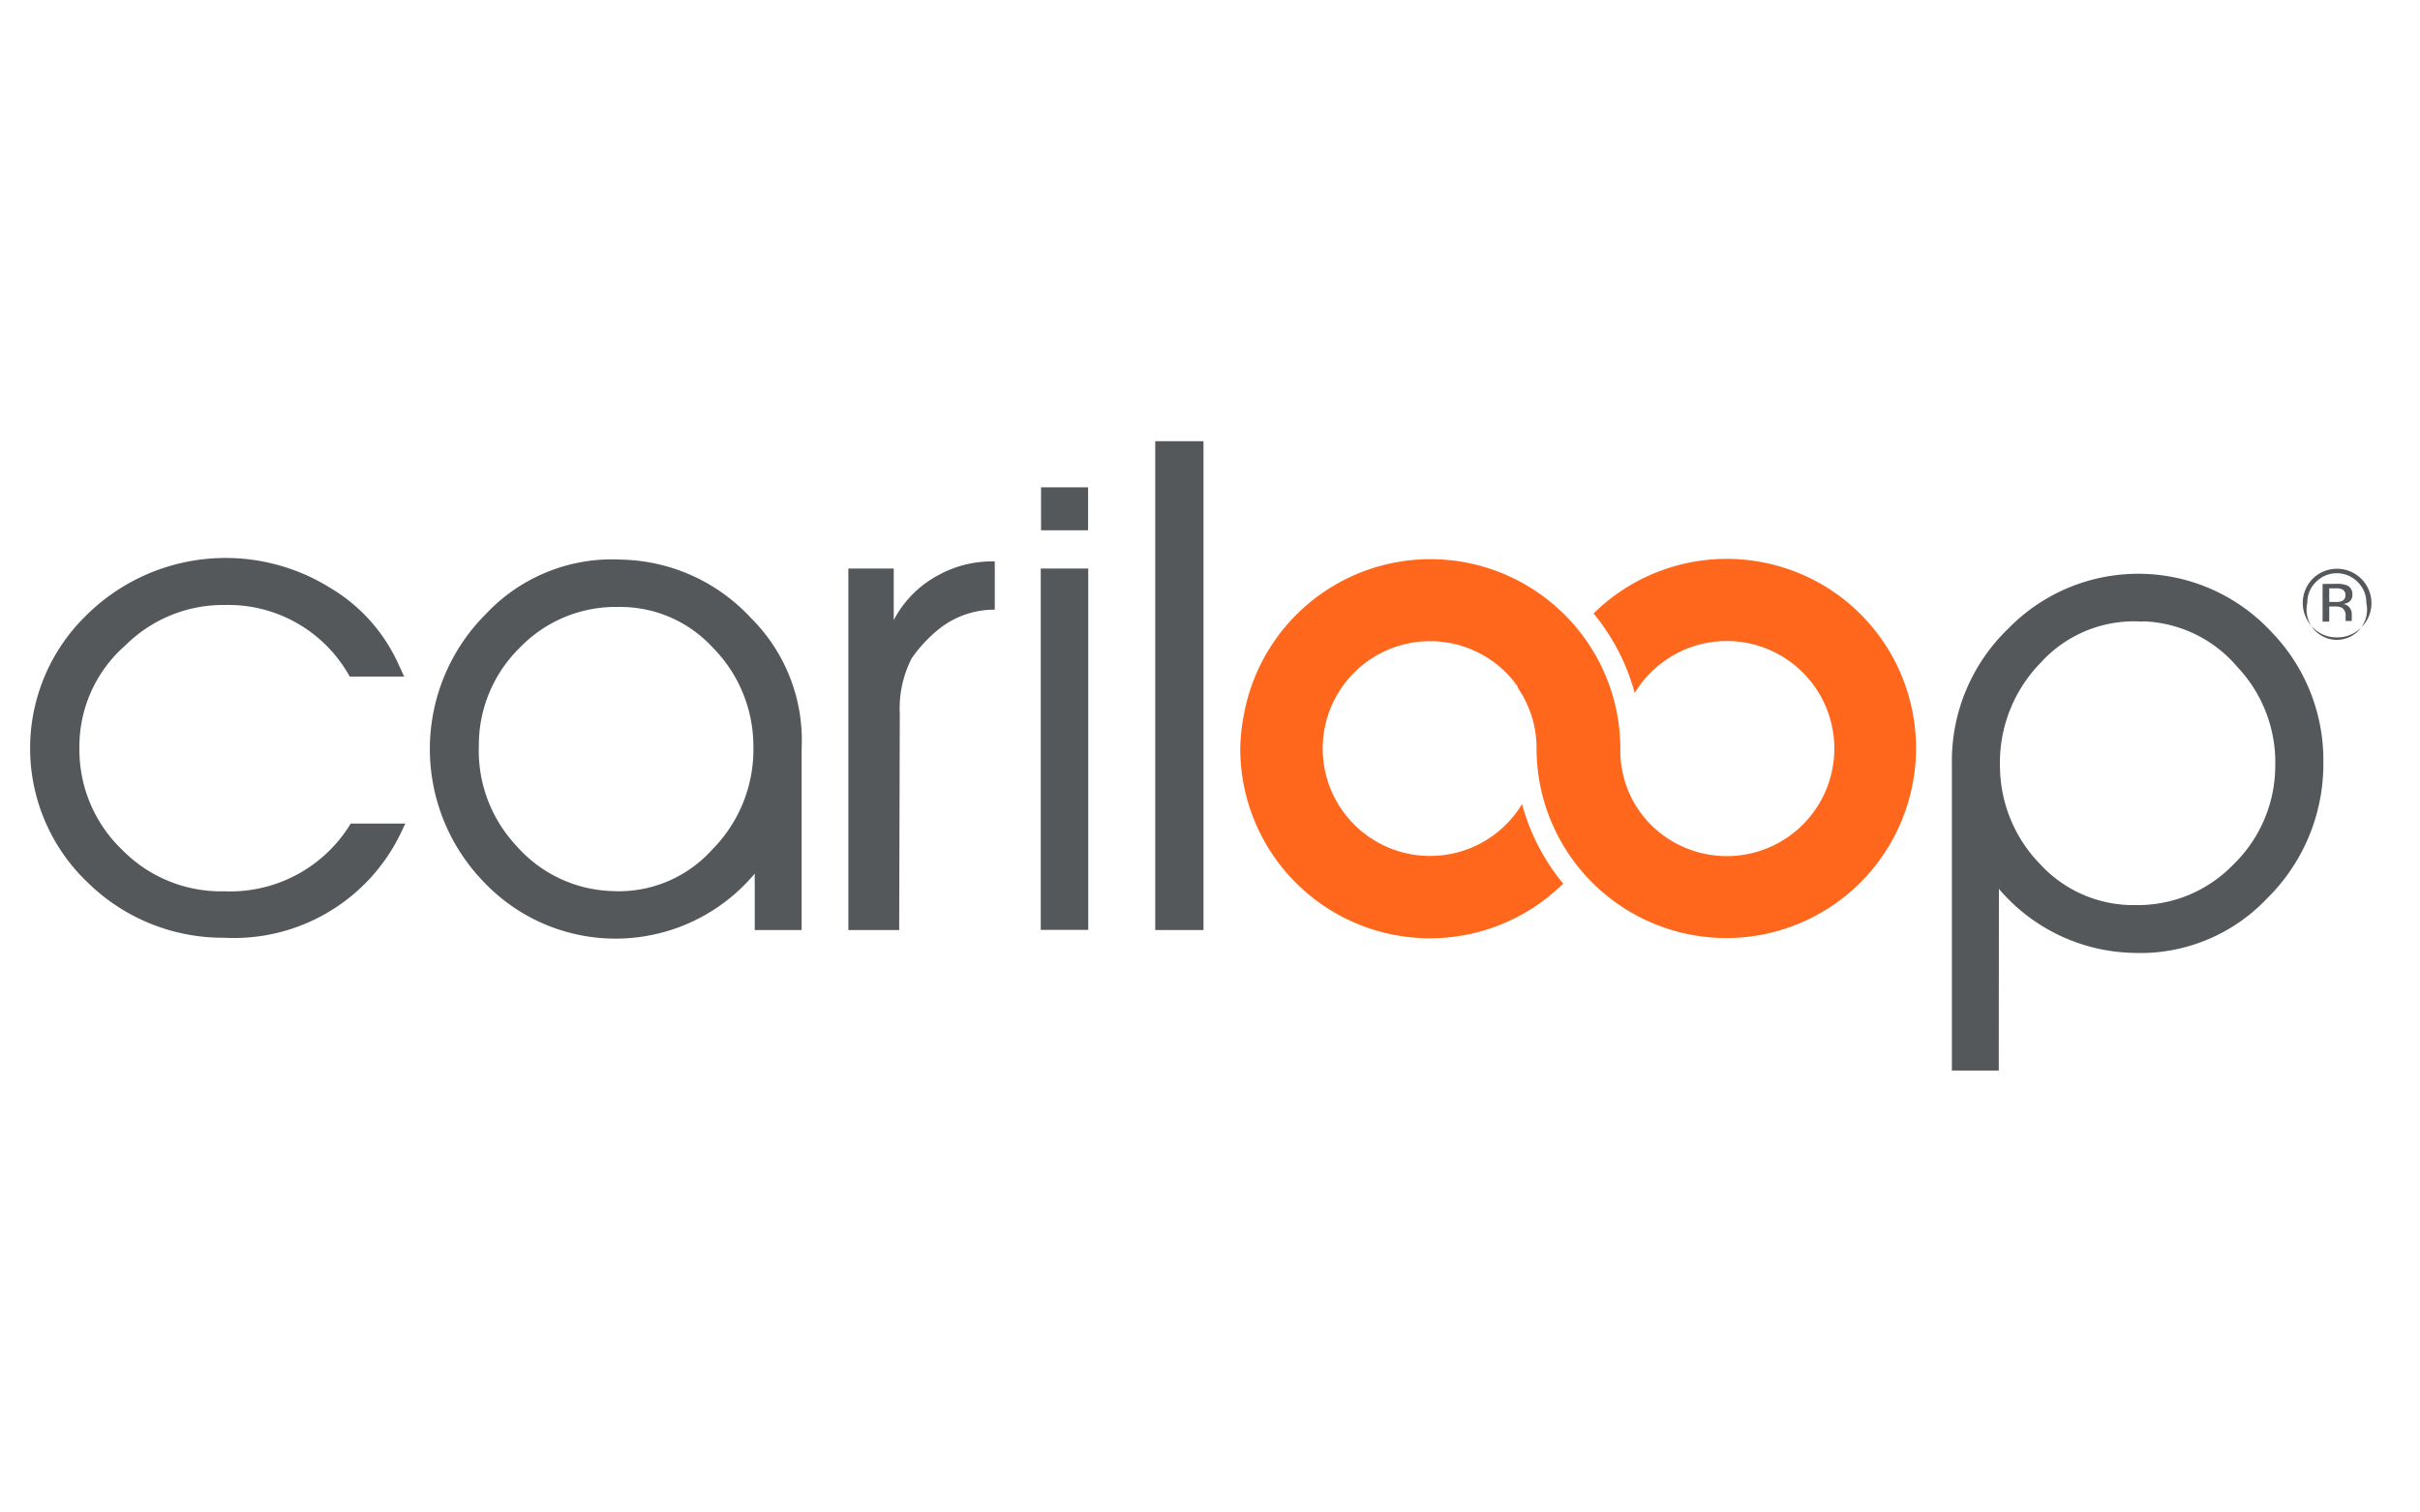<svg xmlns="http://www.w3.org/2000/svg" viewBox="0 0 160 100"><title>cariloop</title><path d="M122,39.7a12.54,12.54,0,0,0-16.64.86,14,14,0,0,1,2.72,5.26,7.11,7.11,0,1,1,.84,8.47l-.07-.08-.24-.29,0,0c-.08-.11-.17-.22-.24-.33l-.06-.08-.18-.28a7,7,0,0,1-1-3.72,12.51,12.51,0,0,0-4.21-9.36h0a12.54,12.54,0,0,0-20.7,7.21A12.73,12.73,0,0,0,82,49.49a12.54,12.54,0,0,0,21.35,8.93,14,14,0,0,1-2.72-5.26,7.1,7.1,0,1,1-.84-8.46l.07.08.24.29,0,0,.25.33,0,.07.18.28a7,7,0,0,1,1.06,3.72,12.52,12.52,0,0,0,4.2,9.37h0a12.54,12.54,0,0,0,20.7-7.21,11.81,11.81,0,0,0,.19-2.16A12.53,12.53,0,0,0,122,39.7" style="fill:#ff671d"/><path d="M26.46,55.16A12.24,12.24,0,0,1,14.81,62a12.76,12.76,0,0,1-9-3.64,12.25,12.25,0,0,1-.13-17.65,13.08,13.08,0,0,1,16.14-1.85,11.24,11.24,0,0,1,4.44,4.87l.46,1h-3.6a9.16,9.16,0,0,0-8.22-4.73,9.17,9.17,0,0,0-6.62,2.68A8.88,8.88,0,0,0,5.25,49.5,9.16,9.16,0,0,0,8.1,56.21a9.16,9.16,0,0,0,6.75,2.72,9.32,9.32,0,0,0,8.34-4.48H26.8Z" style="fill:#54585a"/><path d="M53,61.49h-3.1V57.76a12,12,0,0,1-18,.46,12.61,12.61,0,0,1,.25-17.65A11.43,11.43,0,0,1,41.09,37a12,12,0,0,1,8.55,3.85A11.39,11.39,0,0,1,53,49.5v12ZM31.66,49.29a9.2,9.2,0,0,0,2.47,6.62,8.77,8.77,0,0,0,6.25,3,8.31,8.31,0,0,0,6.7-2.73,9.4,9.4,0,0,0,2.73-6.91,9.27,9.27,0,0,0-2.69-6.46,8.3,8.3,0,0,0-6.24-2.68,8.8,8.8,0,0,0-6.5,2.68,9,9,0,0,0-2.72,6.5" style="fill:#54585a"/><path d="M59.45,61.49H56.09V37.59h3V41a7.08,7.08,0,0,1,3-3,7.34,7.34,0,0,1,3.68-.88v3.19a5.83,5.83,0,0,0-3.6,1.21,9.16,9.16,0,0,0-1.89,2,7.27,7.27,0,0,0-.79,3.69Z" style="fill:#54585a"/><rect x="68.81" y="37.59" width="3.14" height="23.89" style="fill:#54585a"/><rect x="76.38" y="29.17" width="3.19" height="32.32" style="fill:#54585a"/><path d="M132.15,70.78h-3.1V50.45a12.14,12.14,0,0,1,3.73-8.89,12,12,0,0,1,17.35.17,12.17,12.17,0,0,1,3.48,8.68,12.46,12.46,0,0,1-3.73,9A11.54,11.54,0,0,1,141,63a12,12,0,0,1-8.84-4.23Zm9.51-29.68a8.32,8.32,0,0,0-6.75,2.73,9.44,9.44,0,0,0-2.68,6.87,9.33,9.33,0,0,0,2.68,6.46,8.36,8.36,0,0,0,6.29,2.68,8.77,8.77,0,0,0,6.46-2.68,9.1,9.1,0,0,0,2.77-6.5,9.19,9.19,0,0,0-2.52-6.58,8.52,8.52,0,0,0-6.25-3" style="fill:#54585a"/><rect x="68.83" y="32.22" width="3.11" height="2.84" style="fill:#54585a"/><path d="M156.12,41.48a2.2,2.2,0,0,1-1.61.66,2.17,2.17,0,0,1-1.6-.66,2.29,2.29,0,0,1,0-3.22,2.28,2.28,0,0,1,3.88,1.6,2.24,2.24,0,0,1-.67,1.62m-3-3a1.88,1.88,0,0,0-.57,1.38,2,2,0,1,0,3.9,0,1.88,1.88,0,0,0-.57-1.38,1.93,1.93,0,0,0-2.76,0m1.34.12a1.87,1.87,0,0,1,.68.09.62.62,0,0,1,.39.63.57.57,0,0,1-.25.5,1.07,1.07,0,0,1-.36.12.6.6,0,0,1,.43.24.69.69,0,0,1,.14.39v.36a.7.7,0,0,0,0,.13l0,0h-.41a0,0,0,0,1,0,0v-.31a.62.62,0,0,0-.24-.57,1.08,1.08,0,0,0-.49-.08H154v1h-.44V38.61Zm.47.4a1,1,0,0,0-.53-.1H154v.9h.39a1.13,1.13,0,0,0,.42-.05.39.39,0,0,0,.26-.39.37.37,0,0,0-.17-.36" style="fill:#54585a"/></svg>